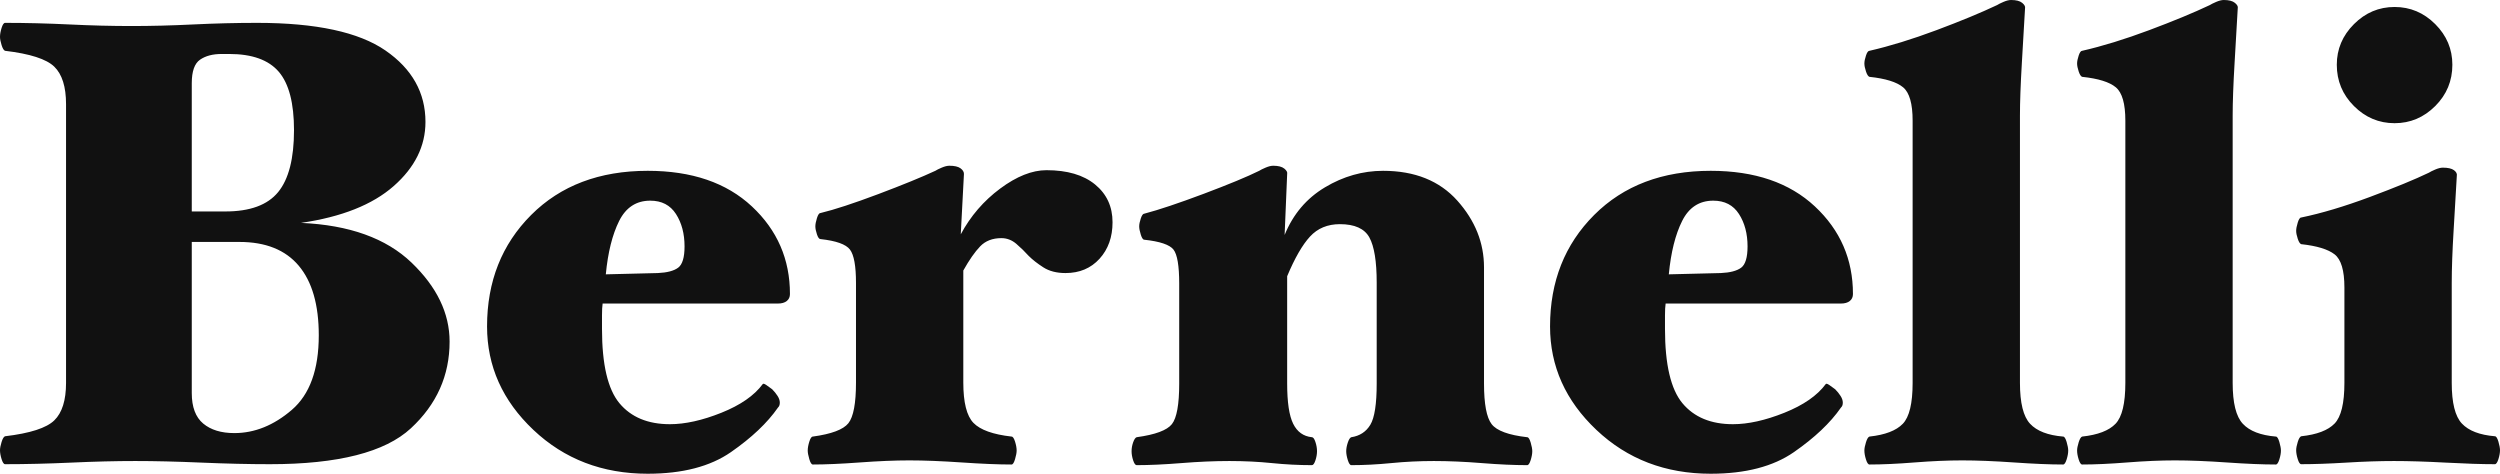<?xml version="1.0" encoding="UTF-8"?> <svg xmlns="http://www.w3.org/2000/svg" viewBox="0 0 199 37.708" fill="none"><path d="M190.609 9.806C191.856 9.806 192.935 9.351 193.845 8.442C194.755 7.532 195.208 6.437 195.208 5.156C195.208 3.909 194.755 2.831 193.845 1.921C192.935 1.011 191.856 0.556 190.609 0.556C189.362 0.556 188.285 1.011 187.375 1.921C186.464 2.831 186.009 3.909 186.009 5.156C186.009 6.437 186.464 7.532 187.375 8.442C188.285 9.351 189.362 9.806 190.609 9.806ZM198.874 35.156C198.789 34.87 198.696 34.726 198.595 34.726C197.383 34.625 196.506 34.288 195.967 33.715C195.427 33.143 195.158 32.064 195.158 30.48V22.544C195.158 21.399 195.208 19.983 195.31 18.298C195.411 16.614 195.495 15.181 195.562 14.002C195.596 13.834 195.52 13.682 195.336 13.547C195.15 13.412 194.856 13.345 194.451 13.345C194.282 13.345 194.079 13.395 193.845 13.495C193.608 13.596 193.44 13.68 193.339 13.747C192.226 14.282 190.659 14.927 188.637 15.681C186.615 16.434 184.797 16.978 183.178 17.313C183.077 17.313 182.984 17.448 182.901 17.717C182.816 17.987 182.775 18.206 182.775 18.374C182.775 18.543 182.816 18.753 182.901 19.006C182.984 19.259 183.077 19.402 183.178 19.436C184.425 19.571 185.31 19.841 185.833 20.246C186.354 20.651 186.615 21.53 186.615 22.881V30.48C186.615 32.098 186.354 33.176 185.833 33.715C185.31 34.255 184.425 34.592 183.178 34.726C183.077 34.76 182.984 34.912 182.901 35.181C182.816 35.451 182.775 35.67 182.775 35.838C182.775 36.04 182.816 36.276 182.901 36.546C182.984 36.815 183.077 36.95 183.178 36.95C184.189 36.95 185.386 36.908 186.768 36.824C188.149 36.739 189.412 36.697 190.559 36.697C191.738 36.697 193.111 36.739 194.678 36.824C196.246 36.908 197.551 36.95 198.595 36.95C198.696 36.95 198.789 36.815 198.874 36.546C198.958 36.276 199 36.04 199 35.838C199 35.67 198.958 35.443 198.874 35.156ZM181.158 34.751C179.945 34.65 179.068 34.311 178.53 33.734C177.989 33.158 177.72 32.074 177.72 30.48V9.2C177.72 8.122 177.772 6.723 177.873 5.004C177.974 3.286 178.057 1.837 178.125 0.657C178.16 0.523 178.083 0.379 177.898 0.228C177.712 0.076 177.418 0 177.013 0C176.845 0 176.642 0.051 176.407 0.152C176.171 0.253 176.002 0.337 175.901 0.404C174.62 1.011 173.011 1.677 171.074 2.401C169.137 3.126 167.359 3.673 165.74 4.044C165.64 4.044 165.547 4.17 165.463 4.423C165.378 4.676 165.337 4.887 165.337 5.055C165.337 5.223 165.378 5.434 165.463 5.687C165.547 5.939 165.64 6.083 165.74 6.116C167.022 6.251 167.915 6.529 168.42 6.95C168.926 7.372 169.178 8.256 169.178 9.604V30.48C169.178 32.108 168.917 33.193 168.395 33.734C167.873 34.277 166.988 34.616 165.74 34.751C165.64 34.785 165.547 34.937 165.463 35.206C165.378 35.476 165.337 35.695 165.337 35.864C165.337 36.066 165.378 36.302 165.463 36.571C165.547 36.84 165.64 36.975 165.74 36.975C166.751 36.975 167.948 36.92 169.331 36.811C170.712 36.702 171.975 36.647 173.121 36.647C174.3 36.647 175.673 36.702 177.24 36.811C178.808 36.92 180.113 36.975 181.158 36.975C181.26 36.975 181.351 36.84 181.436 36.571C181.52 36.302 181.562 36.066 181.562 35.864C181.562 35.695 181.52 35.468 181.436 35.181C181.351 34.895 181.26 34.751 181.158 34.751ZM164.226 34.751C163.013 34.65 162.136 34.311 161.597 33.734C161.057 33.158 160.788 32.074 160.788 30.48V9.2C160.788 8.122 160.839 6.723 160.94 5.004C161.042 3.286 161.125 1.837 161.193 0.657C161.226 0.523 161.15 0.379 160.966 0.228C160.78 0.076 160.486 0 160.081 0C159.912 0 159.709 0.051 159.475 0.152C159.238 0.253 159.07 0.337 158.969 0.404C157.688 1.011 156.078 1.677 154.142 2.401C152.203 3.126 150.427 3.673 148.808 4.044C148.708 4.044 148.614 4.17 148.531 4.423C148.446 4.676 148.405 4.887 148.405 5.055C148.405 5.223 148.446 5.434 148.531 5.687C148.614 5.939 148.708 6.083 148.808 6.116C150.089 6.251 150.983 6.529 151.488 6.95C151.994 7.372 152.245 8.256 152.245 9.604V30.48C152.245 32.108 151.984 33.193 151.463 33.734C150.94 34.277 150.055 34.616 148.808 34.751C148.708 34.785 148.614 34.937 148.531 35.206C148.446 35.476 148.405 35.695 148.405 35.864C148.405 36.066 148.446 36.302 148.531 36.571C148.614 36.84 148.708 36.975 148.808 36.975C149.819 36.975 151.016 36.92 152.398 36.811C153.779 36.702 155.042 36.647 156.189 36.647C157.368 36.647 158.741 36.702 160.308 36.811C161.876 36.92 163.181 36.975 164.226 36.975C164.326 36.975 164.419 36.84 164.504 36.571C164.588 36.302 164.63 36.066 164.63 35.864C164.63 35.695 164.588 35.468 164.504 35.181C164.419 34.895 164.326 34.751 164.226 34.751ZM138.6 21.306C138.261 21.559 137.722 21.702 136.981 21.735L132.837 21.837C133.005 20.084 133.358 18.669 133.898 17.59C134.436 16.512 135.263 15.973 136.375 15.973C137.285 15.973 137.967 16.327 138.422 17.035C138.877 17.742 139.105 18.602 139.105 19.612C139.105 20.489 138.935 21.053 138.6 21.306ZM144.462 16.428C142.44 14.541 139.677 13.597 136.173 13.597C132.331 13.597 129.239 14.769 126.897 17.11C124.555 19.452 123.384 22.41 123.384 25.982C123.384 29.149 124.614 31.895 127.074 34.221C129.534 36.546 132.567 37.709 136.173 37.709C138.935 37.709 141.143 37.135 142.794 35.99C144.445 34.844 145.692 33.665 146.534 32.452C146.602 32.384 146.644 32.317 146.662 32.249C146.678 32.182 146.687 32.115 146.687 32.047C146.687 31.879 146.627 31.702 146.509 31.517C146.391 31.331 146.248 31.154 146.079 30.985C145.945 30.884 145.793 30.775 145.625 30.657C145.456 30.539 145.355 30.514 145.322 30.581C144.648 31.491 143.552 32.249 142.036 32.856C140.519 33.462 139.155 33.766 137.941 33.766C136.189 33.766 134.85 33.209 133.923 32.098C132.997 30.985 132.533 29.014 132.533 26.183V25.097C132.533 24.71 132.55 24.398 132.584 24.162H146.534C146.838 24.162 147.074 24.095 147.243 23.96C147.411 23.825 147.495 23.64 147.495 23.403C147.495 20.64 146.484 18.315 144.462 16.428ZM121.565 34.802C120.082 34.633 119.138 34.285 118.734 33.76C118.33 33.234 118.127 32.158 118.127 30.531V21.28C118.127 19.326 117.42 17.557 116.005 15.973C114.589 14.39 112.618 13.597 110.091 13.597C108.473 13.597 106.931 14.036 105.466 14.912C104 15.788 102.93 17.051 102.256 18.703L102.458 13.85C102.492 13.715 102.416 13.572 102.231 13.42C102.045 13.269 101.75 13.193 101.346 13.193C101.177 13.193 100.975 13.243 100.739 13.344C100.503 13.444 100.335 13.528 100.234 13.595C99.29 14.063 97.816 14.674 95.811 15.428C93.806 16.181 92.231 16.708 91.085 17.009C90.984 17.009 90.891 17.136 90.807 17.388C90.722 17.641 90.68 17.852 90.68 18.02C90.68 18.189 90.722 18.408 90.807 18.677C90.891 18.947 90.984 19.082 91.085 19.082C92.332 19.217 93.107 19.479 93.41 19.867C93.713 20.256 93.865 21.159 93.865 22.577V30.531C93.865 32.192 93.671 33.268 93.284 33.76C92.896 34.251 91.961 34.599 90.478 34.802C90.377 34.836 90.284 34.971 90.2 35.206C90.116 35.443 90.074 35.678 90.074 35.914C90.074 36.15 90.116 36.394 90.2 36.647C90.284 36.9 90.377 37.026 90.478 37.026C91.489 37.026 92.677 36.971 94.042 36.862C95.407 36.752 96.678 36.697 97.858 36.697C99.037 36.697 100.166 36.752 101.245 36.862C102.323 36.971 103.384 37.026 104.429 37.026C104.531 37.026 104.623 36.9 104.707 36.647C104.791 36.394 104.834 36.15 104.834 35.914C104.834 35.678 104.791 35.434 104.707 35.181C104.623 34.928 104.531 34.802 104.429 34.802C103.755 34.734 103.258 34.378 102.938 33.734C102.618 33.09 102.458 32.023 102.458 30.531V21.988C103.064 20.539 103.671 19.486 104.278 18.829C104.884 18.172 105.676 17.843 106.653 17.843C107.833 17.843 108.616 18.197 109.004 18.905C109.391 19.612 109.585 20.809 109.585 22.494V30.531C109.585 32.158 109.416 33.252 109.079 33.811C108.742 34.37 108.237 34.7 107.563 34.802C107.462 34.836 107.369 34.979 107.285 35.231C107.201 35.484 107.159 35.712 107.159 35.914C107.159 36.116 107.201 36.352 107.285 36.622C107.369 36.891 107.462 37.026 107.563 37.026C108.574 37.026 109.635 36.971 110.748 36.862C111.86 36.752 112.988 36.697 114.135 36.697C115.314 36.697 116.586 36.752 117.951 36.862C119.316 36.971 120.52 37.026 121.565 37.026C121.666 37.026 121.758 36.891 121.843 36.622C121.927 36.352 121.969 36.116 121.969 35.914C121.969 35.746 121.927 35.518 121.843 35.231C121.758 34.945 121.666 34.802 121.565 34.802ZM87.168 14.684C86.241 13.926 84.952 13.547 83.301 13.547C82.155 13.547 80.925 14.036 79.611 15.013C78.297 15.99 77.252 17.203 76.477 18.652L76.73 13.844C76.73 13.678 76.637 13.527 76.452 13.394C76.266 13.26 75.972 13.193 75.567 13.193C75.398 13.193 75.197 13.243 74.96 13.344C74.725 13.444 74.556 13.528 74.455 13.595C73.376 14.097 71.86 14.716 69.906 15.453C67.951 16.189 66.418 16.691 65.306 16.959C65.205 16.959 65.112 17.094 65.028 17.363C64.944 17.633 64.902 17.852 64.902 18.02C64.902 18.189 64.944 18.399 65.028 18.652C65.112 18.905 65.205 19.031 65.306 19.031C66.553 19.166 67.336 19.444 67.656 19.865C67.977 20.287 68.137 21.171 68.137 22.519V30.455C68.137 32.106 67.934 33.184 67.53 33.69C67.126 34.195 66.182 34.549 64.7 34.751C64.599 34.751 64.505 34.886 64.421 35.156C64.337 35.425 64.295 35.661 64.295 35.864C64.295 36.032 64.337 36.26 64.421 36.546C64.505 36.832 64.599 36.975 64.7 36.975C65.71 36.975 66.957 36.92 68.44 36.811C69.922 36.702 71.237 36.647 72.383 36.647C73.562 36.647 74.952 36.702 76.553 36.811C78.153 36.92 79.476 36.975 80.521 36.975C80.622 36.975 80.714 36.832 80.799 36.546C80.883 36.26 80.925 36.032 80.925 35.864C80.925 35.661 80.883 35.425 80.799 35.156C80.714 34.886 80.622 34.751 80.521 34.751C79.038 34.583 78.027 34.22 77.488 33.663C76.948 33.106 76.679 32.034 76.679 30.447V21.533C77.151 20.691 77.597 20.051 78.019 19.612C78.44 19.175 79.004 18.955 79.712 18.955C80.15 18.955 80.546 19.107 80.9 19.41C81.254 19.714 81.582 20.034 81.885 20.371C82.189 20.674 82.576 20.977 83.048 21.28C83.52 21.584 84.109 21.735 84.817 21.735C85.93 21.735 86.831 21.356 87.522 20.598C88.212 19.84 88.558 18.871 88.558 17.692C88.558 16.445 88.094 15.442 87.168 14.684ZM53.984 21.306C53.647 21.559 53.108 21.702 52.367 21.735L48.222 21.837C48.39 20.084 48.744 18.669 49.283 17.59C49.822 16.512 50.648 15.973 51.76 15.973C52.67 15.973 53.352 16.327 53.807 17.035C54.262 17.742 54.49 18.602 54.49 19.612C54.49 20.489 54.321 21.053 53.984 21.306ZM59.848 16.428C57.826 14.541 55.062 13.597 51.558 13.597C47.716 13.597 44.624 14.769 42.282 17.11C39.94 19.452 38.77 22.41 38.77 25.982C38.77 29.149 39.999 31.895 42.459 34.221C44.919 36.546 47.952 37.709 51.558 37.709C54.321 37.709 56.528 37.135 58.18 35.99C59.831 34.844 61.077 33.665 61.92 32.452C61.987 32.384 62.029 32.317 62.047 32.249C62.063 32.182 62.072 32.115 62.072 32.047C62.072 31.879 62.013 31.702 61.895 31.517C61.777 31.331 61.633 31.154 61.465 30.985C61.33 30.884 61.178 30.775 61.01 30.657C60.842 30.539 60.74 30.514 60.707 30.581C60.033 31.491 58.938 32.249 57.421 32.856C55.905 33.462 54.54 33.766 53.327 33.766C51.575 33.766 50.235 33.209 49.309 32.098C48.382 30.985 47.919 29.014 47.919 26.183V25.097C47.919 24.71 47.935 24.398 47.969 24.162H61.92C62.224 24.162 62.459 24.095 62.628 23.96C62.796 23.825 62.88 23.64 62.88 23.403C62.88 20.64 61.87 18.315 59.848 16.428ZM23.226 32.629C21.794 33.858 20.269 34.474 18.652 34.474C17.607 34.474 16.782 34.221 16.175 33.715C15.569 33.209 15.265 32.401 15.265 31.289V19.259H19.056C21.145 19.259 22.721 19.89 23.782 21.154C24.844 22.418 25.375 24.263 25.375 26.689C25.375 29.419 24.658 31.399 23.226 32.629ZM15.265 6.622C15.265 5.678 15.484 5.055 15.922 4.752C16.36 4.448 16.933 4.297 17.641 4.297H18.247C20.067 4.297 21.381 4.769 22.19 5.712C22.999 6.656 23.403 8.206 23.403 10.362C23.403 12.62 22.982 14.263 22.14 15.291C21.297 16.319 19.899 16.832 17.944 16.832H15.265V6.622ZM32.755 20.901C30.733 18.964 27.801 17.911 23.959 17.742C27.195 17.271 29.654 16.293 31.339 14.81C33.024 13.328 33.867 11.626 33.867 9.705C33.867 7.38 32.805 5.485 30.682 4.019C28.559 2.553 25.155 1.82 20.472 1.82C18.82 1.82 17.127 1.862 15.392 1.946C13.656 2.031 12.013 2.072 10.463 2.072C8.913 2.072 7.262 2.031 5.51 1.946C3.757 1.862 2.056 1.82 0.404 1.82C0.303 1.82 0.21 1.955 0.126 2.224C0.042 2.494 0 2.73 0 2.932C0 3.101 0.042 3.32 0.126 3.589C0.21 3.859 0.303 4.01 0.404 4.044C2.392 4.28 3.698 4.701 4.322 5.308C4.945 5.914 5.257 6.908 5.257 8.29V30.48C5.257 31.862 4.945 32.856 4.322 33.462C3.698 34.069 2.392 34.49 0.404 34.726C0.303 34.76 0.21 34.912 0.126 35.181C0.042 35.451 0 35.67 0 35.838C0 36.04 0.042 36.276 0.126 36.546C0.21 36.815 0.303 36.95 0.404 36.95C2.056 36.95 3.808 36.908 5.661 36.824C7.515 36.739 9.216 36.697 10.767 36.697C12.317 36.697 14.077 36.739 16.049 36.824C18.02 36.908 19.831 36.95 21.483 36.95C26.908 36.95 30.648 35.998 32.704 34.094C34.76 32.191 35.788 29.89 35.788 27.195C35.788 24.937 34.776 22.839 32.755 20.901Z" fill="#111111"></path></svg> 